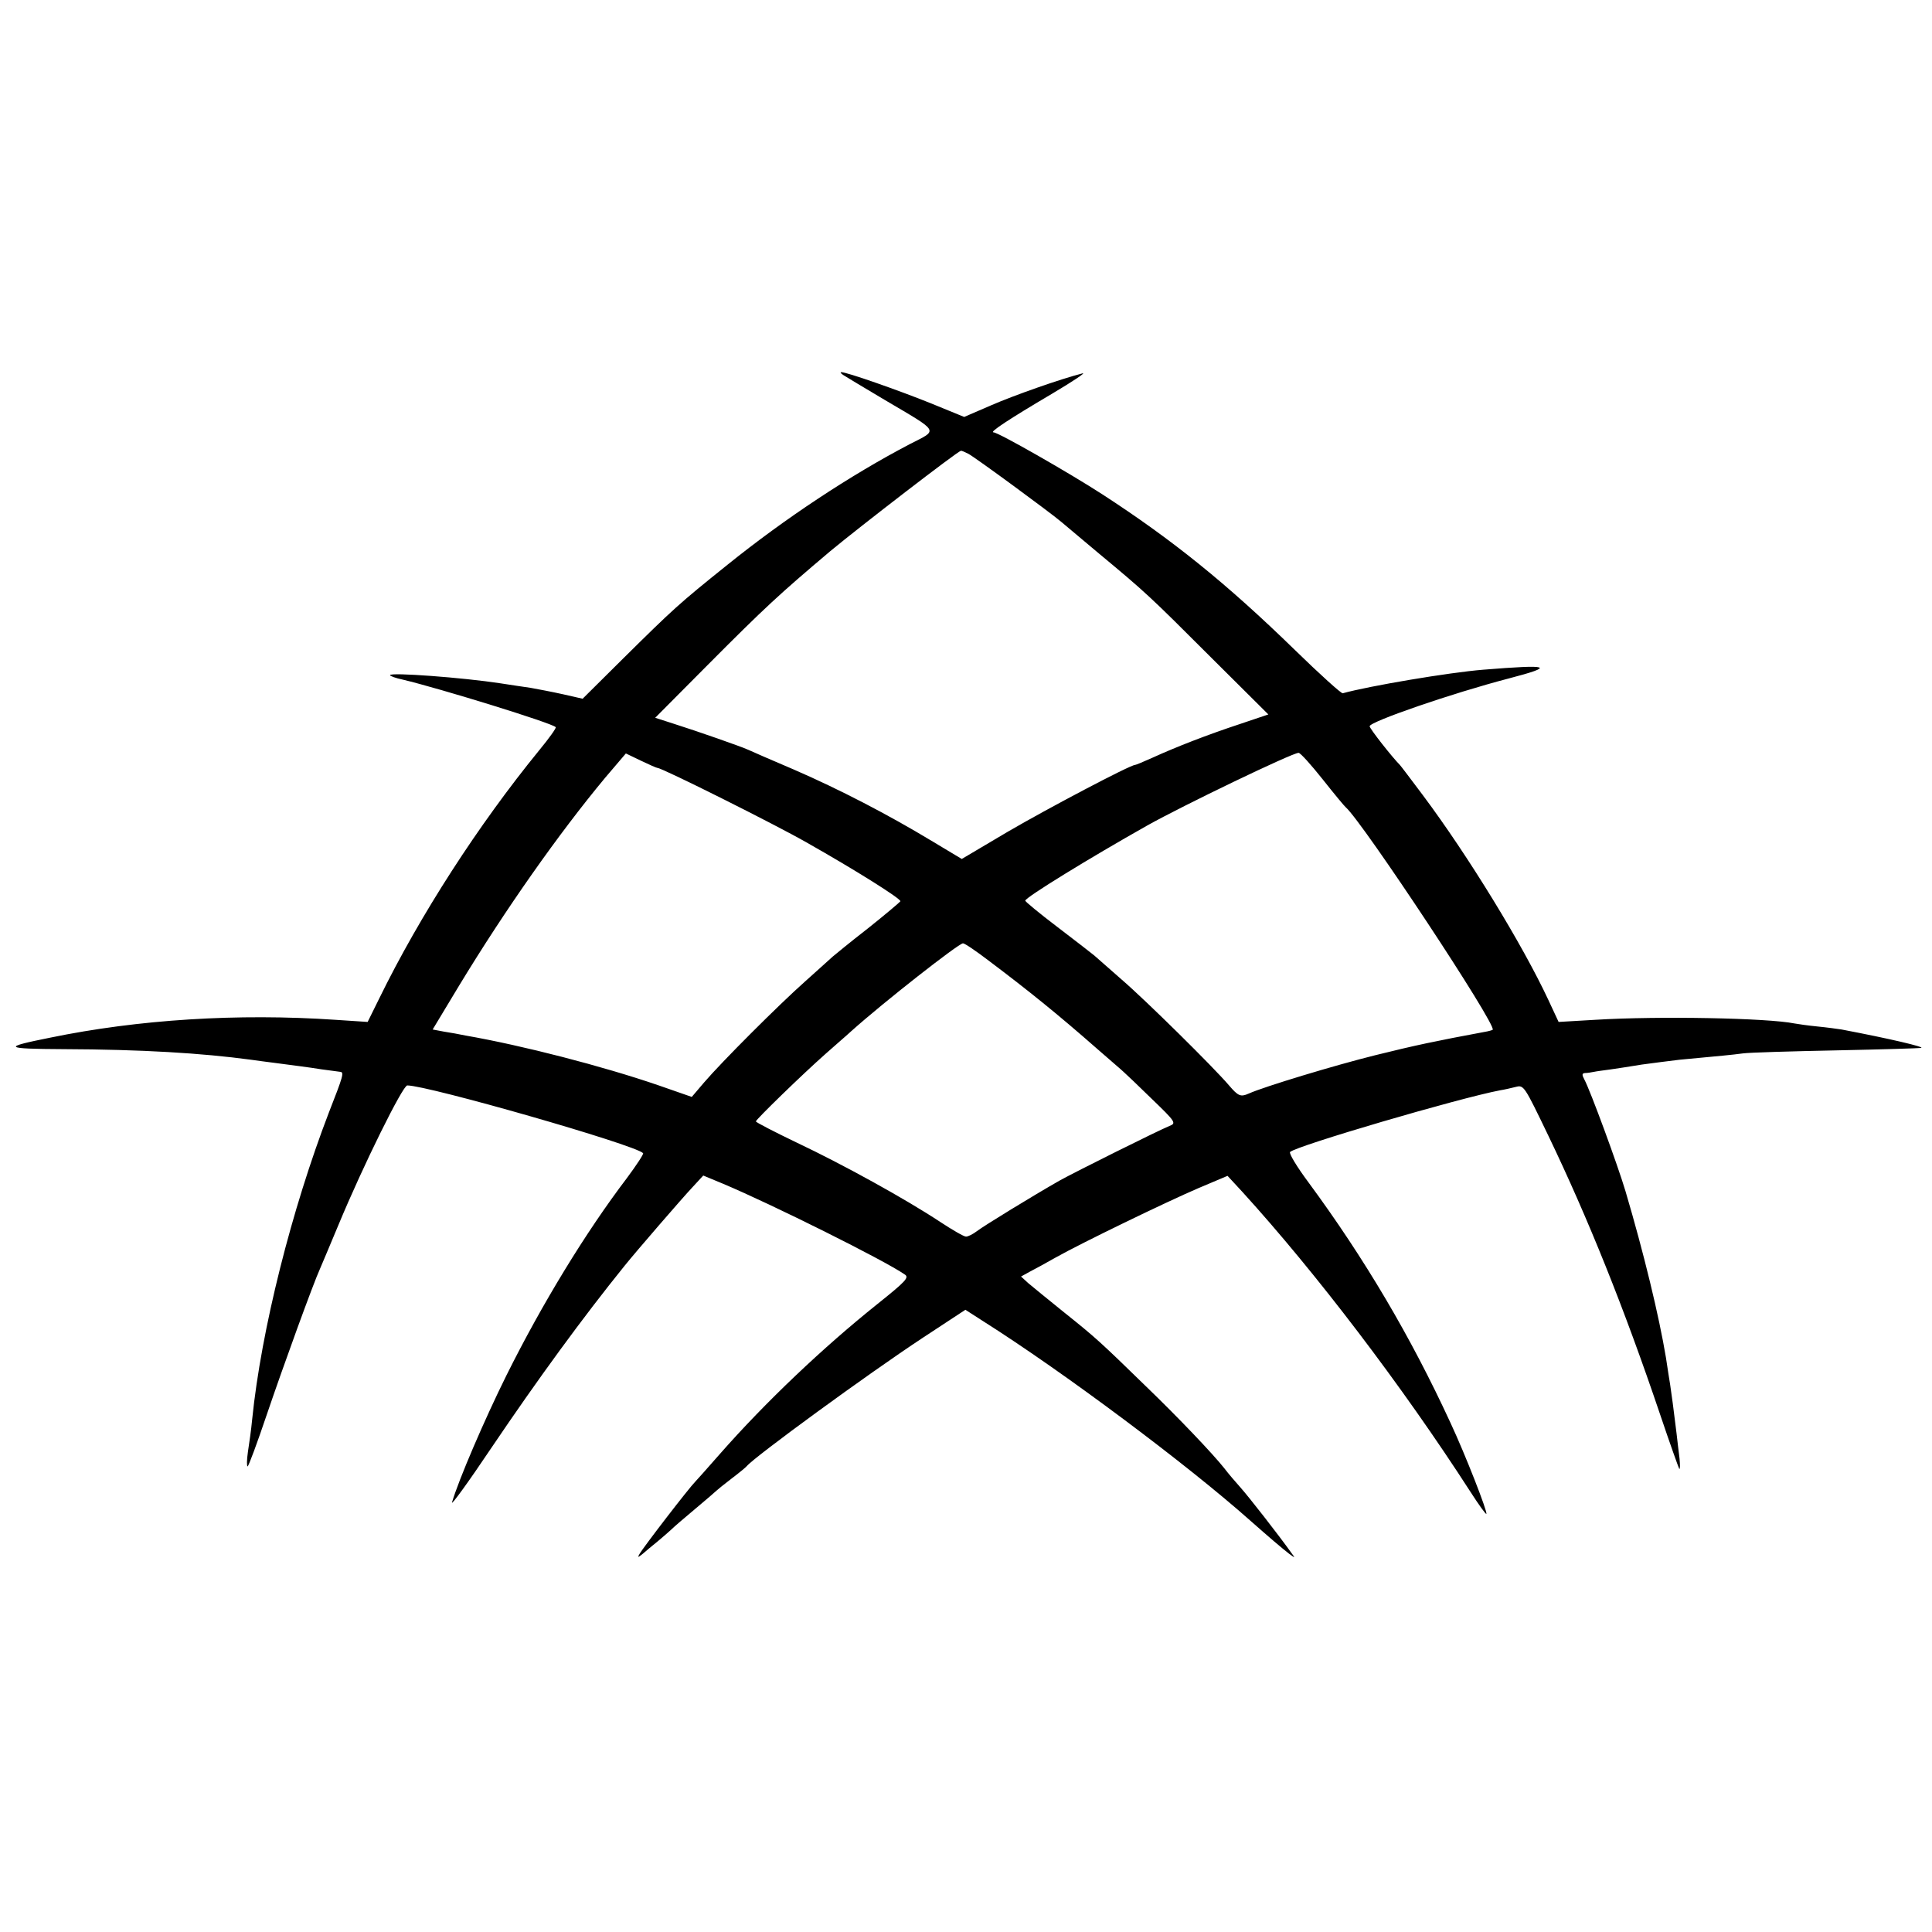 <?xml version="1.0" standalone="no"?>
<!DOCTYPE svg PUBLIC "-//W3C//DTD SVG 20010904//EN"
 "http://www.w3.org/TR/2001/REC-SVG-20010904/DTD/svg10.dtd">
<svg version="1.0" xmlns="http://www.w3.org/2000/svg"
 width="639pt" height="639pt" viewBox="0 0 639 639"
 preserveAspectRatio="xMidYMid meet">
<g transform="translate(0,639) scale(0.1,-0.1)"
fill="#000000" stroke="none">
<path d="M2790 5149 c8 -5 69 -42 135 -81 186 -110 179 -98 84 -147 -197 -103
-413 -246 -603 -399 -162 -130 -178 -145 -345 -310 l-134 -133 -66 15 c-36 8
-84 17 -106 21 -22 3 -67 10 -100 15 -124 19 -365 37 -365 27 0 -3 19 -10 43
-15 118 -28 492 -143 505 -157 3 -2 -22 -37 -55 -77 -200 -245 -394 -545 -529
-821 l-38 -77 -106 7 c-324 22 -653 1 -944 -59 -160 -32 -155 -37 44 -38 259
-1 457 -13 620 -35 19 -3 53 -7 75 -10 75 -10 110 -14 160 -22 28 -4 55 -7 60
-8 14 -1 10 -14 -37 -134 -123 -320 -224 -719 -254 -1016 -3 -33 -10 -81 -14
-107 -4 -27 -4 -48 -1 -48 3 0 32 78 64 173 53 156 153 432 176 482 5 11 32
76 61 145 81 195 212 460 227 460 68 0 753 -196 780 -224 3 -2 -22 -40 -54
-83 -136 -179 -280 -415 -398 -652 -72 -145 -158 -345 -180 -420 -4 -13 55 68
130 180 154 228 303 432 442 604 37 46 190 223 223 258 l36 39 65 -27 c164
-69 535 -254 601 -300 16 -10 5 -22 -90 -98 -180 -144 -370 -324 -522 -497
-41 -47 -77 -87 -80 -90 -21 -21 -172 -217 -185 -240 -7 -12 -5 -12 11 1 10 9
32 27 48 40 16 13 36 31 45 39 9 9 45 40 81 70 36 30 67 57 70 60 3 3 25 21
50 40 25 19 47 37 50 41 26 31 395 301 583 425 l140 92 56 -36 c269 -170 679
-477 887 -662 60 -53 102 -89 129 -110 18 -13 19 -13 9 0 -44 62 -145 191
-171 220 -17 19 -41 47 -53 63 -38 48 -151 167 -260 272 -152 148 -165 160
-270 244 -52 42 -106 86 -119 97 l-24 22 29 16 c16 8 54 29 84 46 87 49 366
184 473 230 l97 41 49 -53 c243 -267 528 -641 755 -993 27 -42 50 -74 52 -72
5 5 -69 195 -119 302 -131 284 -284 543 -469 794 -38 51 -66 97 -61 101 23 21
558 178 695 204 13 2 35 7 51 11 27 7 28 5 108 -161 132 -275 251 -571 370
-923 32 -95 61 -176 63 -179 3 -3 3 13 1 34 -3 22 -7 59 -10 84 -9 75 -17 134
-21 160 -2 14 -9 54 -14 90 -23 138 -73 345 -134 551 -26 87 -116 332 -136
369 -8 15 -8 20 2 21 7 0 21 2 30 4 9 2 34 5 55 8 21 3 67 10 103 16 36 5 92
12 125 16 140 13 172 16 210 21 22 3 162 7 310 10 149 3 274 7 279 8 14 3
-105 31 -263 61 -13 2 -49 7 -80 10 -31 3 -65 8 -76 10 -89 18 -448 25 -660
12 l-120 -7 -34 73 c-85 182 -264 475 -415 677 -39 52 -73 97 -76 100 -25 25
-100 120 -100 128 0 15 272 109 460 158 157 41 138 47 -84 29 -113 -9 -379
-54 -465 -78 -5 -1 -76 63 -158 143 -228 222 -406 365 -637 515 -108 70 -344
205 -360 205 -15 0 50 43 194 128 69 41 114 71 100 67 -71 -18 -225 -72 -303
-106 l-88 -38 -110 45 c-104 42 -283 105 -297 103 -4 0 0 -5 8 -10z m413 -260
c24 -13 268 -192 307 -225 14 -12 70 -59 125 -105 154 -128 167 -140 370 -343
l190 -189 -95 -32 c-106 -35 -209 -75 -288 -111 -29 -13 -55 -24 -58 -24 -16
0 -289 -144 -421 -221 l-152 -90 -100 60 c-144 87 -306 171 -456 236 -71 30
-139 60 -150 65 -24 11 -167 61 -249 87 l-59 19 174 175 c190 191 237 234 405
376 95 79 422 331 432 332 2 1 13 -4 25 -10z m-1028 -1039 c15 0 387 -186 492
-246 161 -91 314 -187 311 -195 -2 -3 -50 -44 -108 -90 -58 -45 -110 -88 -116
-93 -6 -6 -47 -42 -90 -81 -89 -79 -276 -266 -336 -336 l-40 -47 -112 39
c-184 63 -447 131 -636 164 -19 4 -52 10 -72 13 l-37 7 88 146 c153 252 329
502 482 686 l69 81 50 -24 c27 -13 52 -24 55 -24z m2200 -38 c38 -48 72 -89
76 -92 56 -49 501 -722 486 -736 -1 -1 -14 -5 -27 -7 -161 -30 -228 -44 -361
-77 -133 -33 -368 -104 -419 -127 -27 -12 -35 -8 -65 27 -51 60 -277 283 -355
350 -41 36 -82 72 -91 80 -10 8 -65 51 -123 95 -58 44 -105 83 -105 86 -1 10
214 142 404 249 116 65 479 240 500 240 6 0 41 -39 80 -88z m-1104 -600 c130
-98 227 -176 359 -292 41 -36 80 -69 86 -75 6 -5 49 -46 94 -90 79 -76 81 -80
58 -89 -41 -17 -312 -152 -364 -181 -86 -49 -248 -148 -273 -167 -13 -10 -29
-18 -36 -18 -7 0 -45 22 -86 49 -115 76 -322 190 -472 261 -75 36 -137 68
-137 71 0 6 152 154 230 223 30 27 69 60 85 75 107 96 356 291 370 291 6 0 44
-26 86 -58z"/>
</g>
</svg>
